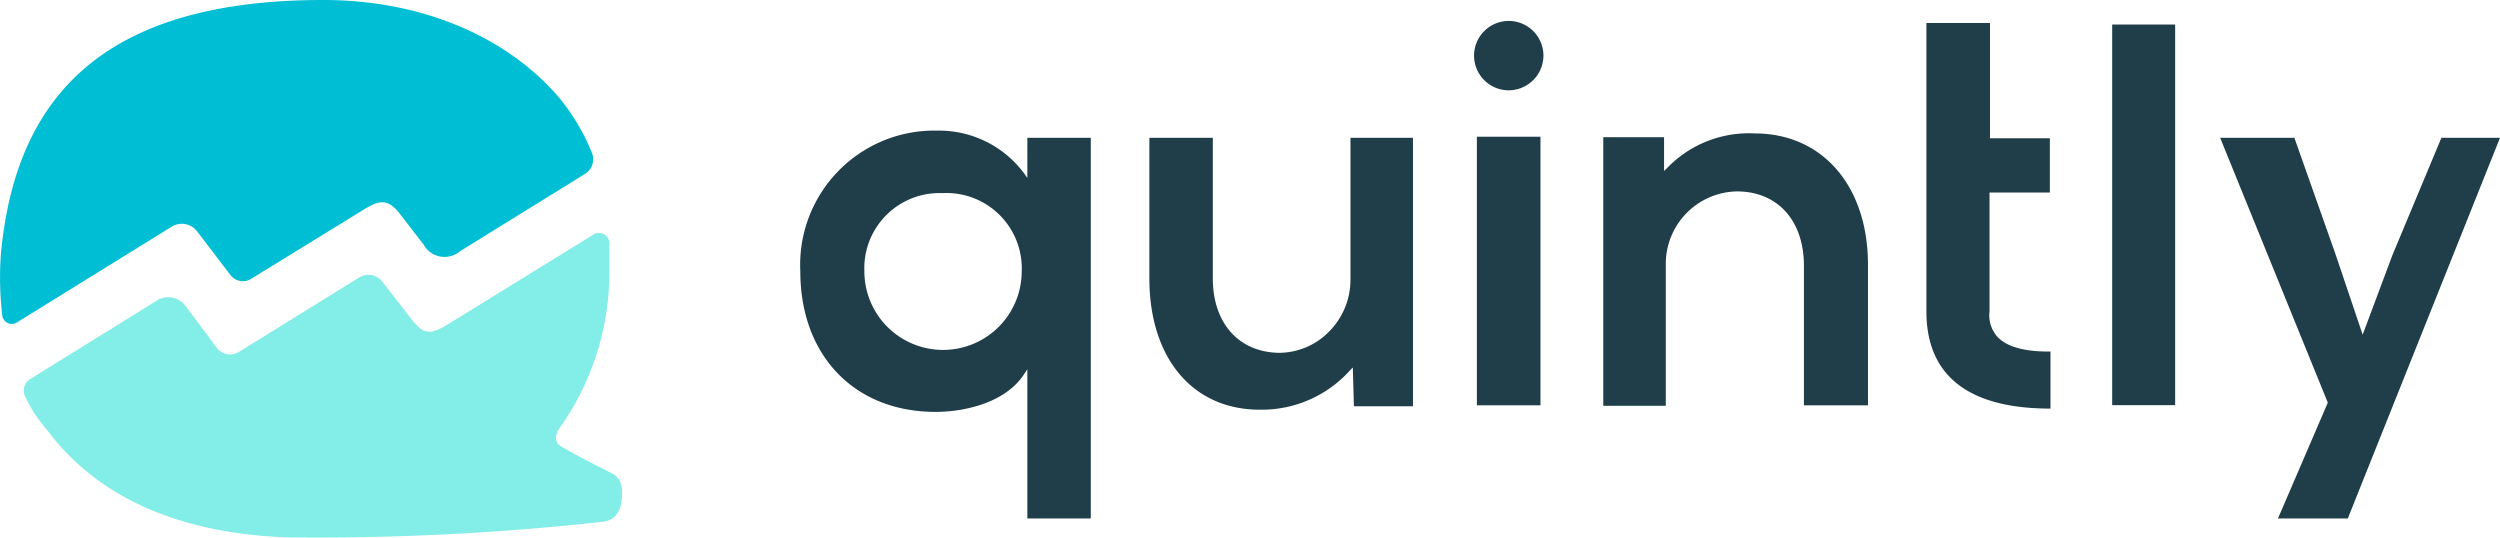 <svg xmlns="http://www.w3.org/2000/svg" viewBox="0 0 160 34.43"><defs><style>.cls-1{fill:#00bed4;}.cls-2{fill:#83ede7;}.cls-3{fill:#1f3e49;}</style></defs><title>quintly-logo-new</title><g id="Layer_2" data-name="Layer 2"><g id="Layer_1-2" data-name="Layer 1"><path class="cls-1" d="M11,14.5a1.23,1.23,0,0,1,1.61.3l2.16,2.83a1,1,0,0,0,1.28.23l7.3-4.49c1-.6,1.53-.65,2.33.43l1.43,1.85a1.53,1.53,0,0,0,2.33.43l8-4.95a1.1,1.1,0,0,0,.45-1.33,13.39,13.39,0,0,0-2.2-3.66h0C32.34,2.3,26.94,0,20.69,0,7.22,0,1,5.64.05,16.35a20.88,20.88,0,0,0,.09,3.79.62.62,0,0,0,1,.46Z"/><path class="cls-2" d="M39.18,30.3c-1.71-.84-2.82-1.47-3.27-1.73s-.4-.75-.08-1.2A17.2,17.2,0,0,0,39,17.4c0-.6,0-1.23,0-1.88A.67.67,0,0,0,38,15l-9.39,5.79c-1.22.74-1.59.51-2.33-.43L24.45,18A1.12,1.12,0,0,0,23,17.75l-7.72,4.78a1.07,1.07,0,0,1-1.39-.25l-2-2.68A1.37,1.37,0,0,0,10,19.26l-8.07,5a.86.86,0,0,0-.32,1.11A8.87,8.87,0,0,0,3,27.5c3.14,4.22,8.28,6.63,15.34,6.89a165.72,165.72,0,0,0,20.26-1c1.12-.14,1.24-1.23,1.2-2.06A1.17,1.17,0,0,0,39.18,30.3Z"/><path class="cls-3" d="M65.75,33.18V23.63l-.21.32c-1.15,1.77-3.69,2.41-5.67,2.41-5.18,0-8.65-3.6-8.65-9a8.59,8.59,0,0,1,8.79-9,6.79,6.79,0,0,1,5.53,2.73l.21.3V8.82h4.06V33.18ZM60.32,12.36a4.81,4.81,0,0,0-5,5,5,5,0,1,0,10.07,0A4.82,4.82,0,0,0,60.32,12.36Z"/><path class="cls-3" d="M80.62,26.22c-4.29,0-7.06-3.3-7.06-8.4v-9h4.06v9c0,2.87,1.67,4.73,4.25,4.76h0a4.49,4.49,0,0,0,3.22-1.39,4.69,4.69,0,0,0,1.34-3.27V8.82h4V26H86.65l-.07-2.48-.16.16A7.59,7.59,0,0,1,80.62,26.22Z"/><rect class="cls-3" x="94.52" y="8.75" width="4.07" height="17.19"/><path class="cls-3" d="M115.45,25.94V17c0-2.88-1.68-4.75-4.29-4.75a4.64,4.64,0,0,0-4.55,4.61v9.11h-4V8.78h3.89v2.16l.19-.18a7.26,7.26,0,0,1,5.62-2.22c4.33,0,7.24,3.37,7.24,8.4v9Z"/><path class="cls-3" d="M131.23,26.15c-5.27,0-7.94-2.12-7.94-6.22V1.47h4.07V8.85h3.83v3.47h-3.86v7.61a2.06,2.06,0,0,0,.5,1.62c.84.91,2.56.95,3.4.95Z"/><rect class="cls-3" x="135.18" y="1.57" width="4.03" height="24.36"/><polygon class="cls-3" points="145.79 33.18 148.98 25.77 142.09 8.82 146.84 8.82 149.46 16.23 151.21 21.42 153.11 16.34 156.25 8.82 160 8.82 150.26 33.18 145.79 33.18"/><path class="cls-3" d="M96.55,5.78a2.22,2.22,0,1,1,2.23-2.22A2.23,2.23,0,0,1,96.55,5.78Z"/></g></g></svg>